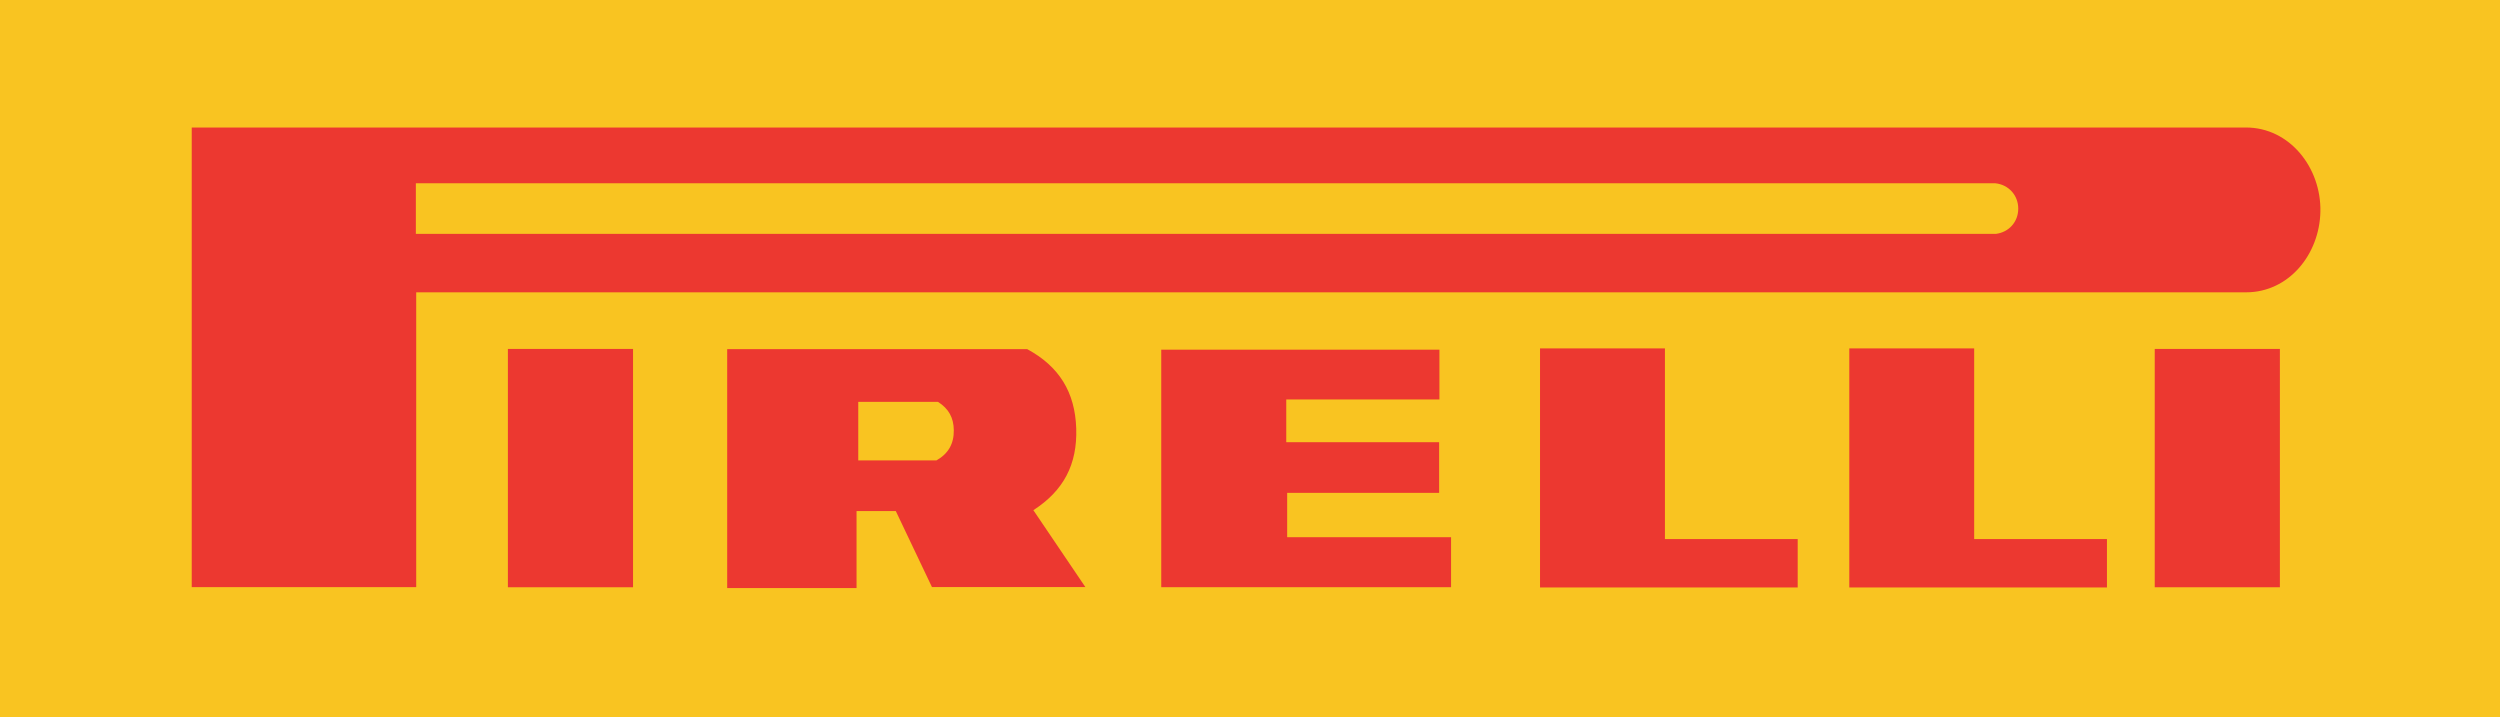 <?xml version="1.0" encoding="utf-8"?>
<!-- Generator: Adobe Illustrator 16.0.0, SVG Export Plug-In . SVG Version: 6.00 Build 0)  -->
<!DOCTYPE svg PUBLIC "-//W3C//DTD SVG 1.1//EN" "http://www.w3.org/Graphics/SVG/1.1/DTD/svg11.dtd">
<svg version="1.1" id="Layer_1" xmlns="http://www.w3.org/2000/svg" xmlns:xlink="http://www.w3.org/1999/xlink" x="0px" y="0px"
	 width="800px" height="229.514px" viewBox="0 0 800 229.514" enable-background="new 0 0 800 229.514" xml:space="preserve">
<g>
	<path fill-rule="evenodd" clip-rule="evenodd" fill="#EAEAEC" d="M617.286,27.598L649.53,9.721c0,0,16.477,3.952,22.755,3.485
		c6.284-0.462,11.686-1.247,15.94-2.097c4.262-0.849,15.163-3.874,15.163-3.874s-19.798,17.351-43.453,23.075
		c-18.356,4.452-34.808,1.999-34.808,1.999l-8.485-1.335L617.286,27.598L617.286,27.598z"/>
	<polygon fill-rule="evenodd" clip-rule="evenodd" fill="#F9C421" points="0,0 800,0 800,229.514 0,229.514 0,0 	"/>
	<path fill-rule="evenodd" clip-rule="evenodd" fill="#EC3830" d="M133.074,74.832H638.74c4.15-0.539,7.094-3.867,7.1-8.054
		c0.013-4.272-3.09-7.708-7.34-8.13H133.074V74.832L133.074,74.832z M133.185,187.883V93.545h585.545
		c13.703,0,23.532-12.152,23.796-25.856c0.27-14.01-9.811-26.886-23.819-26.886H61.35v147.08H133.185L133.185,187.883z
		 M274.644,128.593v18.725h25.041c3.774-2.146,5.588-5.31,5.531-9.65c-0.053-4.048-1.647-6.892-5.063-9.074H274.644L274.644,128.593
		z M232.699,188.189v-76.471h95.992c10.242,5.536,15.319,13.754,15.702,25.385c0.369,11.514-4.034,19.915-13.716,26.156
		l16.645,24.61h-49.094l-11.572-24.329h-12.561v24.648H232.699L232.699,188.189z M492.809,111.486h39.97v61.02h42.484v15.487
		h-82.454V111.486L492.809,111.486z M591.773,111.486h39.965v61.02h42.489v15.487h-82.454V111.486L591.773,111.486z
		 M162.523,111.652h40.053v76.279h-40.053V111.652L162.523,111.652z M371.599,111.903h89.021v15.929h-49.015v13.674h48.917v16.218
		h-48.629v14.187h52.447v15.99h-92.741V111.903L371.599,111.903z M689.514,111.652h40.05v76.279h-40.05V111.652L689.514,111.652z"/>
</g>
</svg>

